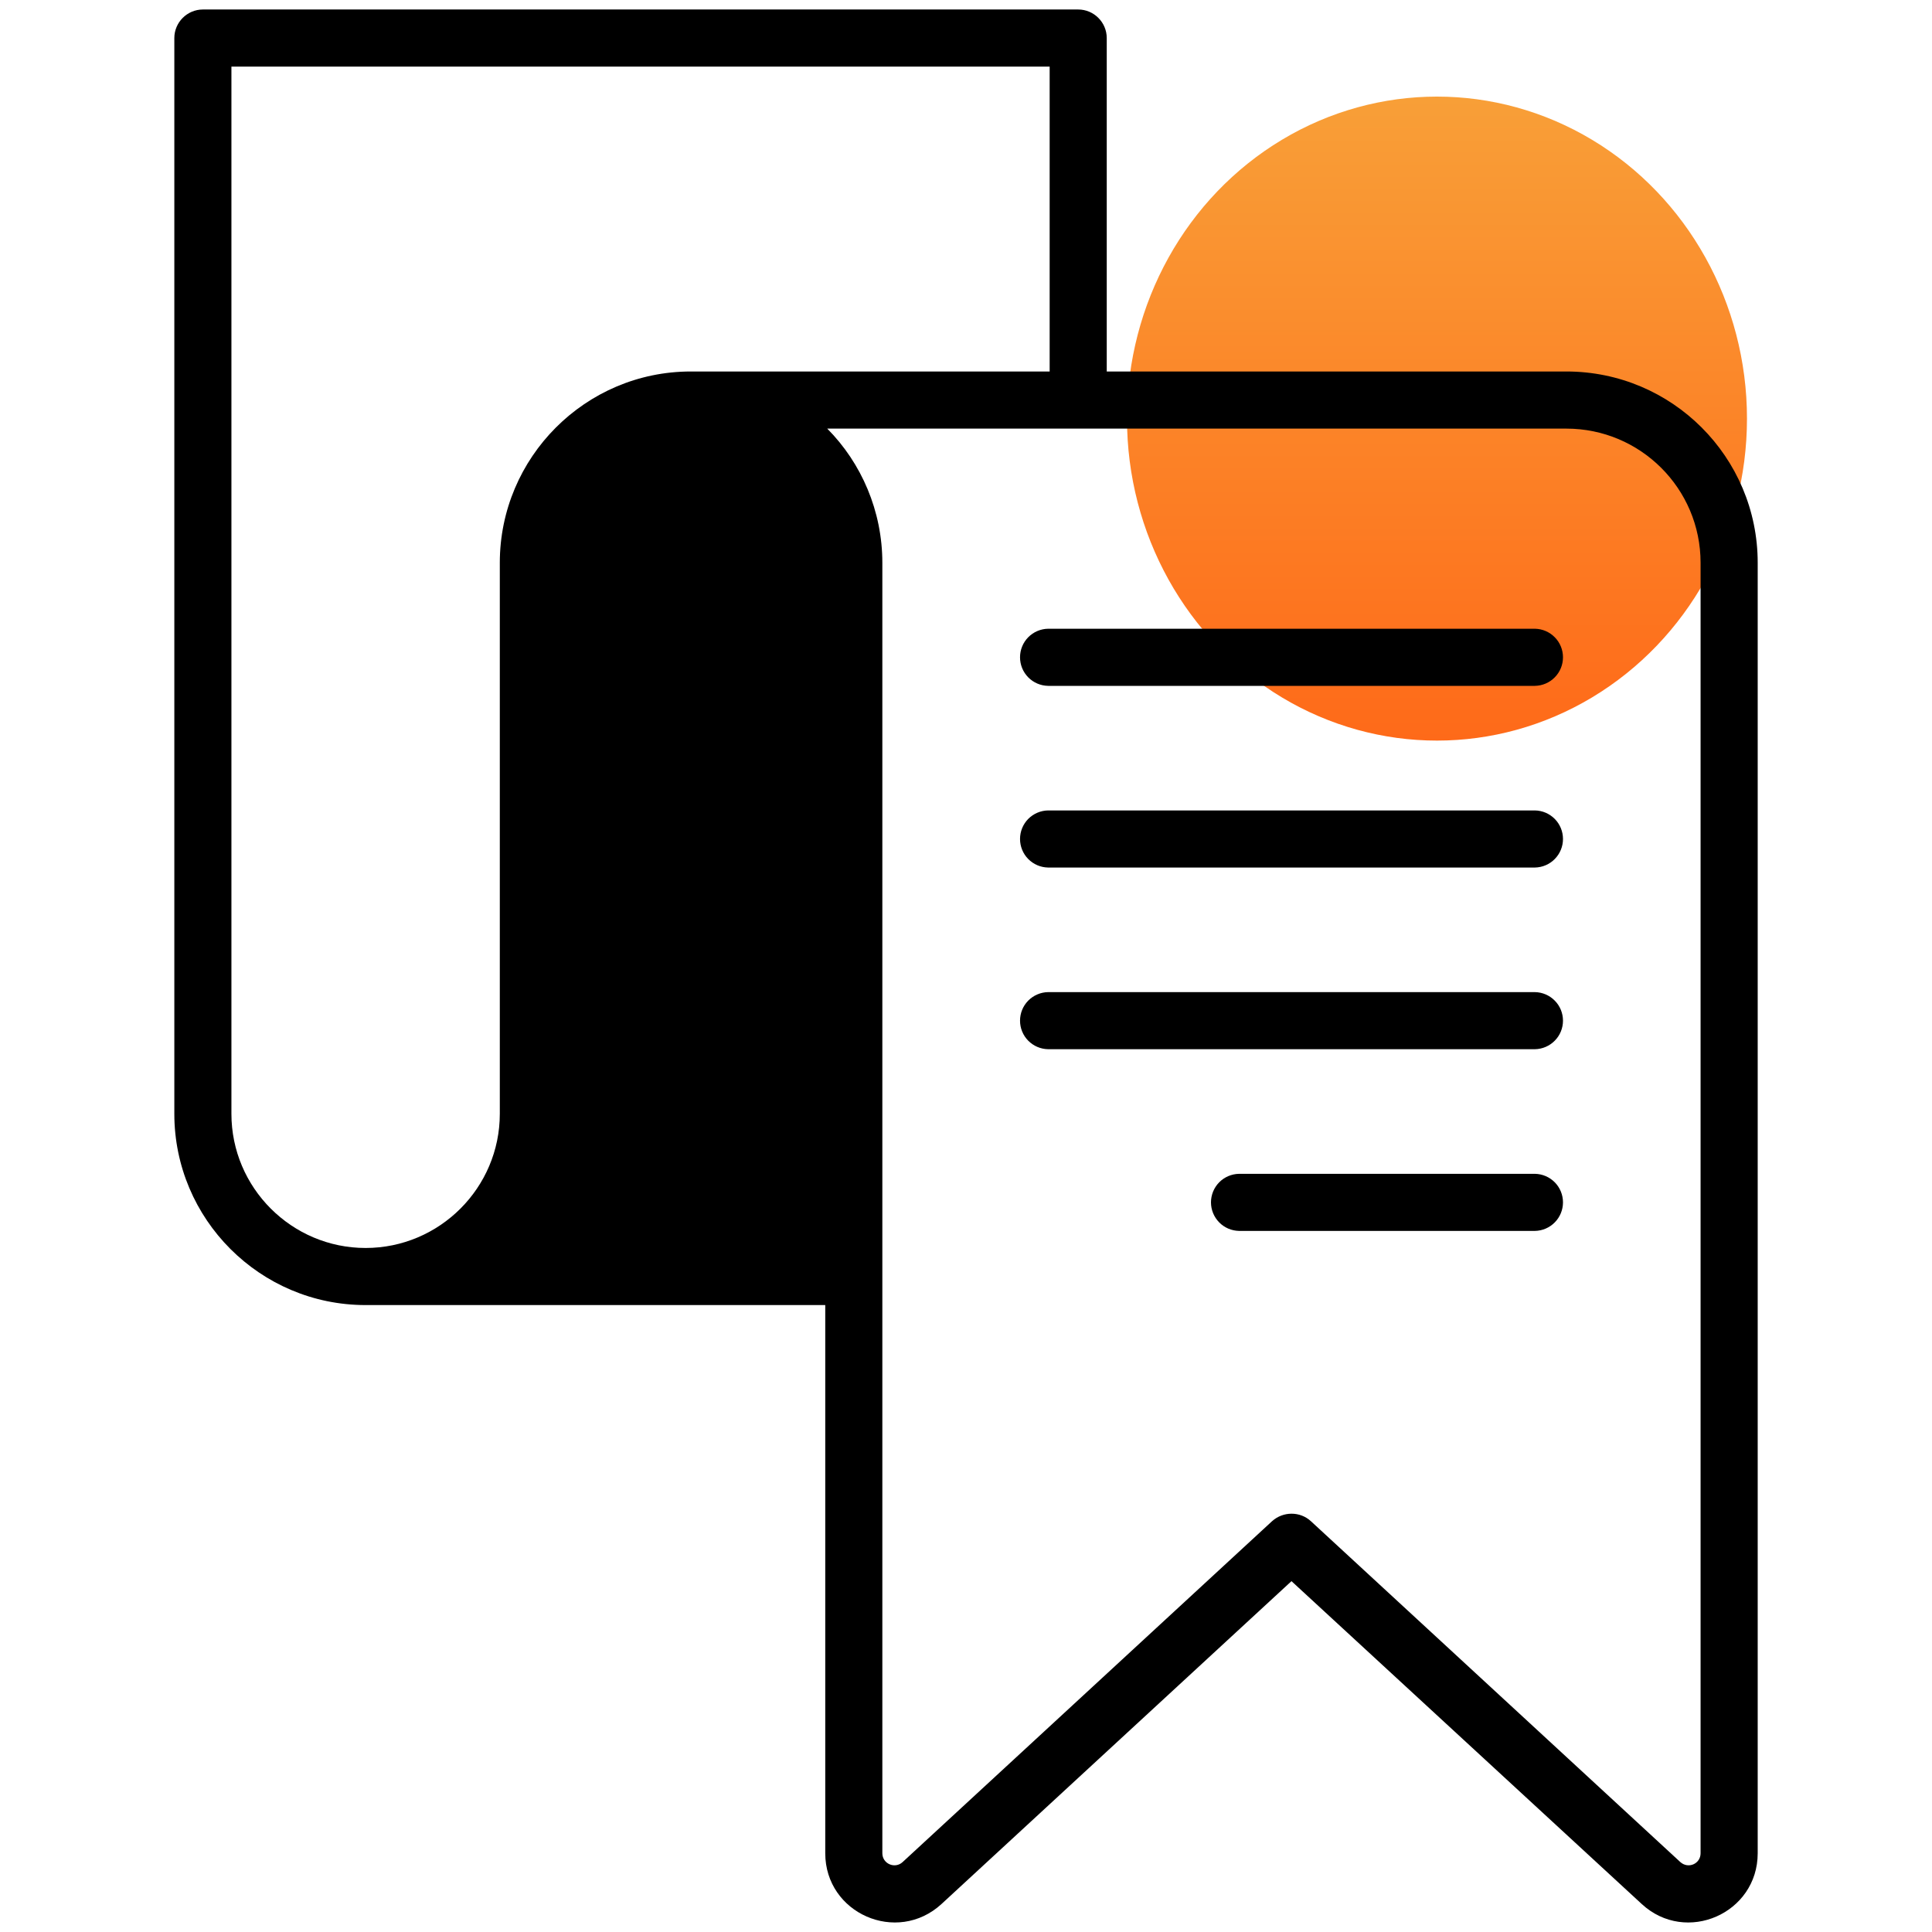 <svg width="60" height="60" viewBox="0 0 60 60" fill="none" xmlns="http://www.w3.org/2000/svg">
<ellipse opacity="0.9" cx="44.627" cy="13" rx="9.627" ry="10" fill="url(#paint0_linear_220_1807)"/>
<path d="M48.646 11.537H34.371V1.182C34.371 0.694 33.972 0.295 33.485 0.295H6.301C5.813 0.295 5.414 0.694 5.414 1.182V34.59C5.414 37.861 8.074 40.53 11.354 40.53H25.629V57.554C25.629 59.424 27.855 60.4 29.238 59.132L40.108 49.104L50.987 59.132C52.361 60.4 54.587 59.425 54.587 57.554V17.478C54.587 14.197 51.927 11.537 48.646 11.537ZM21.462 11.537H21.453C18.181 11.537 15.522 14.206 15.522 17.478V34.59C15.522 36.886 13.651 38.757 11.354 38.757C9.058 38.757 7.187 36.886 7.187 34.59V2.068H32.598V11.537H21.462ZM52.813 57.554C52.813 57.882 52.432 58.05 52.184 57.828L40.711 47.242C40.374 46.932 39.851 46.932 39.505 47.242L28.032 57.828C27.793 58.05 27.402 57.882 27.402 57.554V17.478C27.402 15.873 26.755 14.383 25.691 13.311H48.646C50.943 13.311 52.813 15.172 52.813 17.478V57.554Z" fill="black"/>
<path d="M32.55 21.3H47.668C47.901 21.296 48.122 21.201 48.285 21.035C48.449 20.869 48.54 20.646 48.54 20.413C48.54 20.18 48.449 19.957 48.285 19.791C48.122 19.625 47.901 19.53 47.668 19.526H32.55C32.317 19.53 32.096 19.625 31.932 19.791C31.769 19.957 31.678 20.18 31.678 20.413C31.678 20.646 31.769 20.869 31.932 21.035C32.096 21.201 32.317 21.296 32.55 21.3ZM32.55 26.942H47.668C47.901 26.938 48.122 26.843 48.285 26.677C48.449 26.511 48.54 26.288 48.54 26.055C48.54 25.823 48.449 25.599 48.285 25.433C48.122 25.268 47.901 25.172 47.668 25.169H32.55C32.317 25.172 32.096 25.268 31.932 25.433C31.769 25.599 31.678 25.823 31.678 26.055C31.678 26.288 31.769 26.511 31.932 26.677C32.096 26.843 32.317 26.938 32.55 26.942ZM32.55 32.584H47.668C47.901 32.58 48.122 32.485 48.285 32.319C48.449 32.154 48.54 31.93 48.54 31.698C48.54 31.465 48.449 31.241 48.285 31.076C48.122 30.91 47.901 30.815 47.668 30.811H32.55C32.317 30.815 32.096 30.91 31.932 31.076C31.769 31.241 31.678 31.465 31.678 31.698C31.678 31.93 31.769 32.154 31.932 32.319C32.096 32.485 32.317 32.58 32.55 32.584ZM47.668 36.454H38.481C38.248 36.458 38.026 36.553 37.863 36.718C37.7 36.884 37.608 37.108 37.608 37.34C37.608 37.573 37.7 37.796 37.863 37.962C38.026 38.128 38.248 38.223 38.481 38.227H47.668C47.901 38.223 48.122 38.128 48.285 37.962C48.449 37.796 48.54 37.573 48.54 37.34C48.54 37.108 48.449 36.884 48.285 36.718C48.122 36.553 47.901 36.458 47.668 36.454Z" fill="black"/>
<defs>
<linearGradient id="paint0_linear_220_1807" x1="44.627" y1="3" x2="44.627" y2="23" gradientUnits="userSpaceOnUse">
<stop stop-color="#F89522"/>
<stop offset="1" stop-color="#FF5A00"/>
</linearGradient>
</defs>
</svg>
